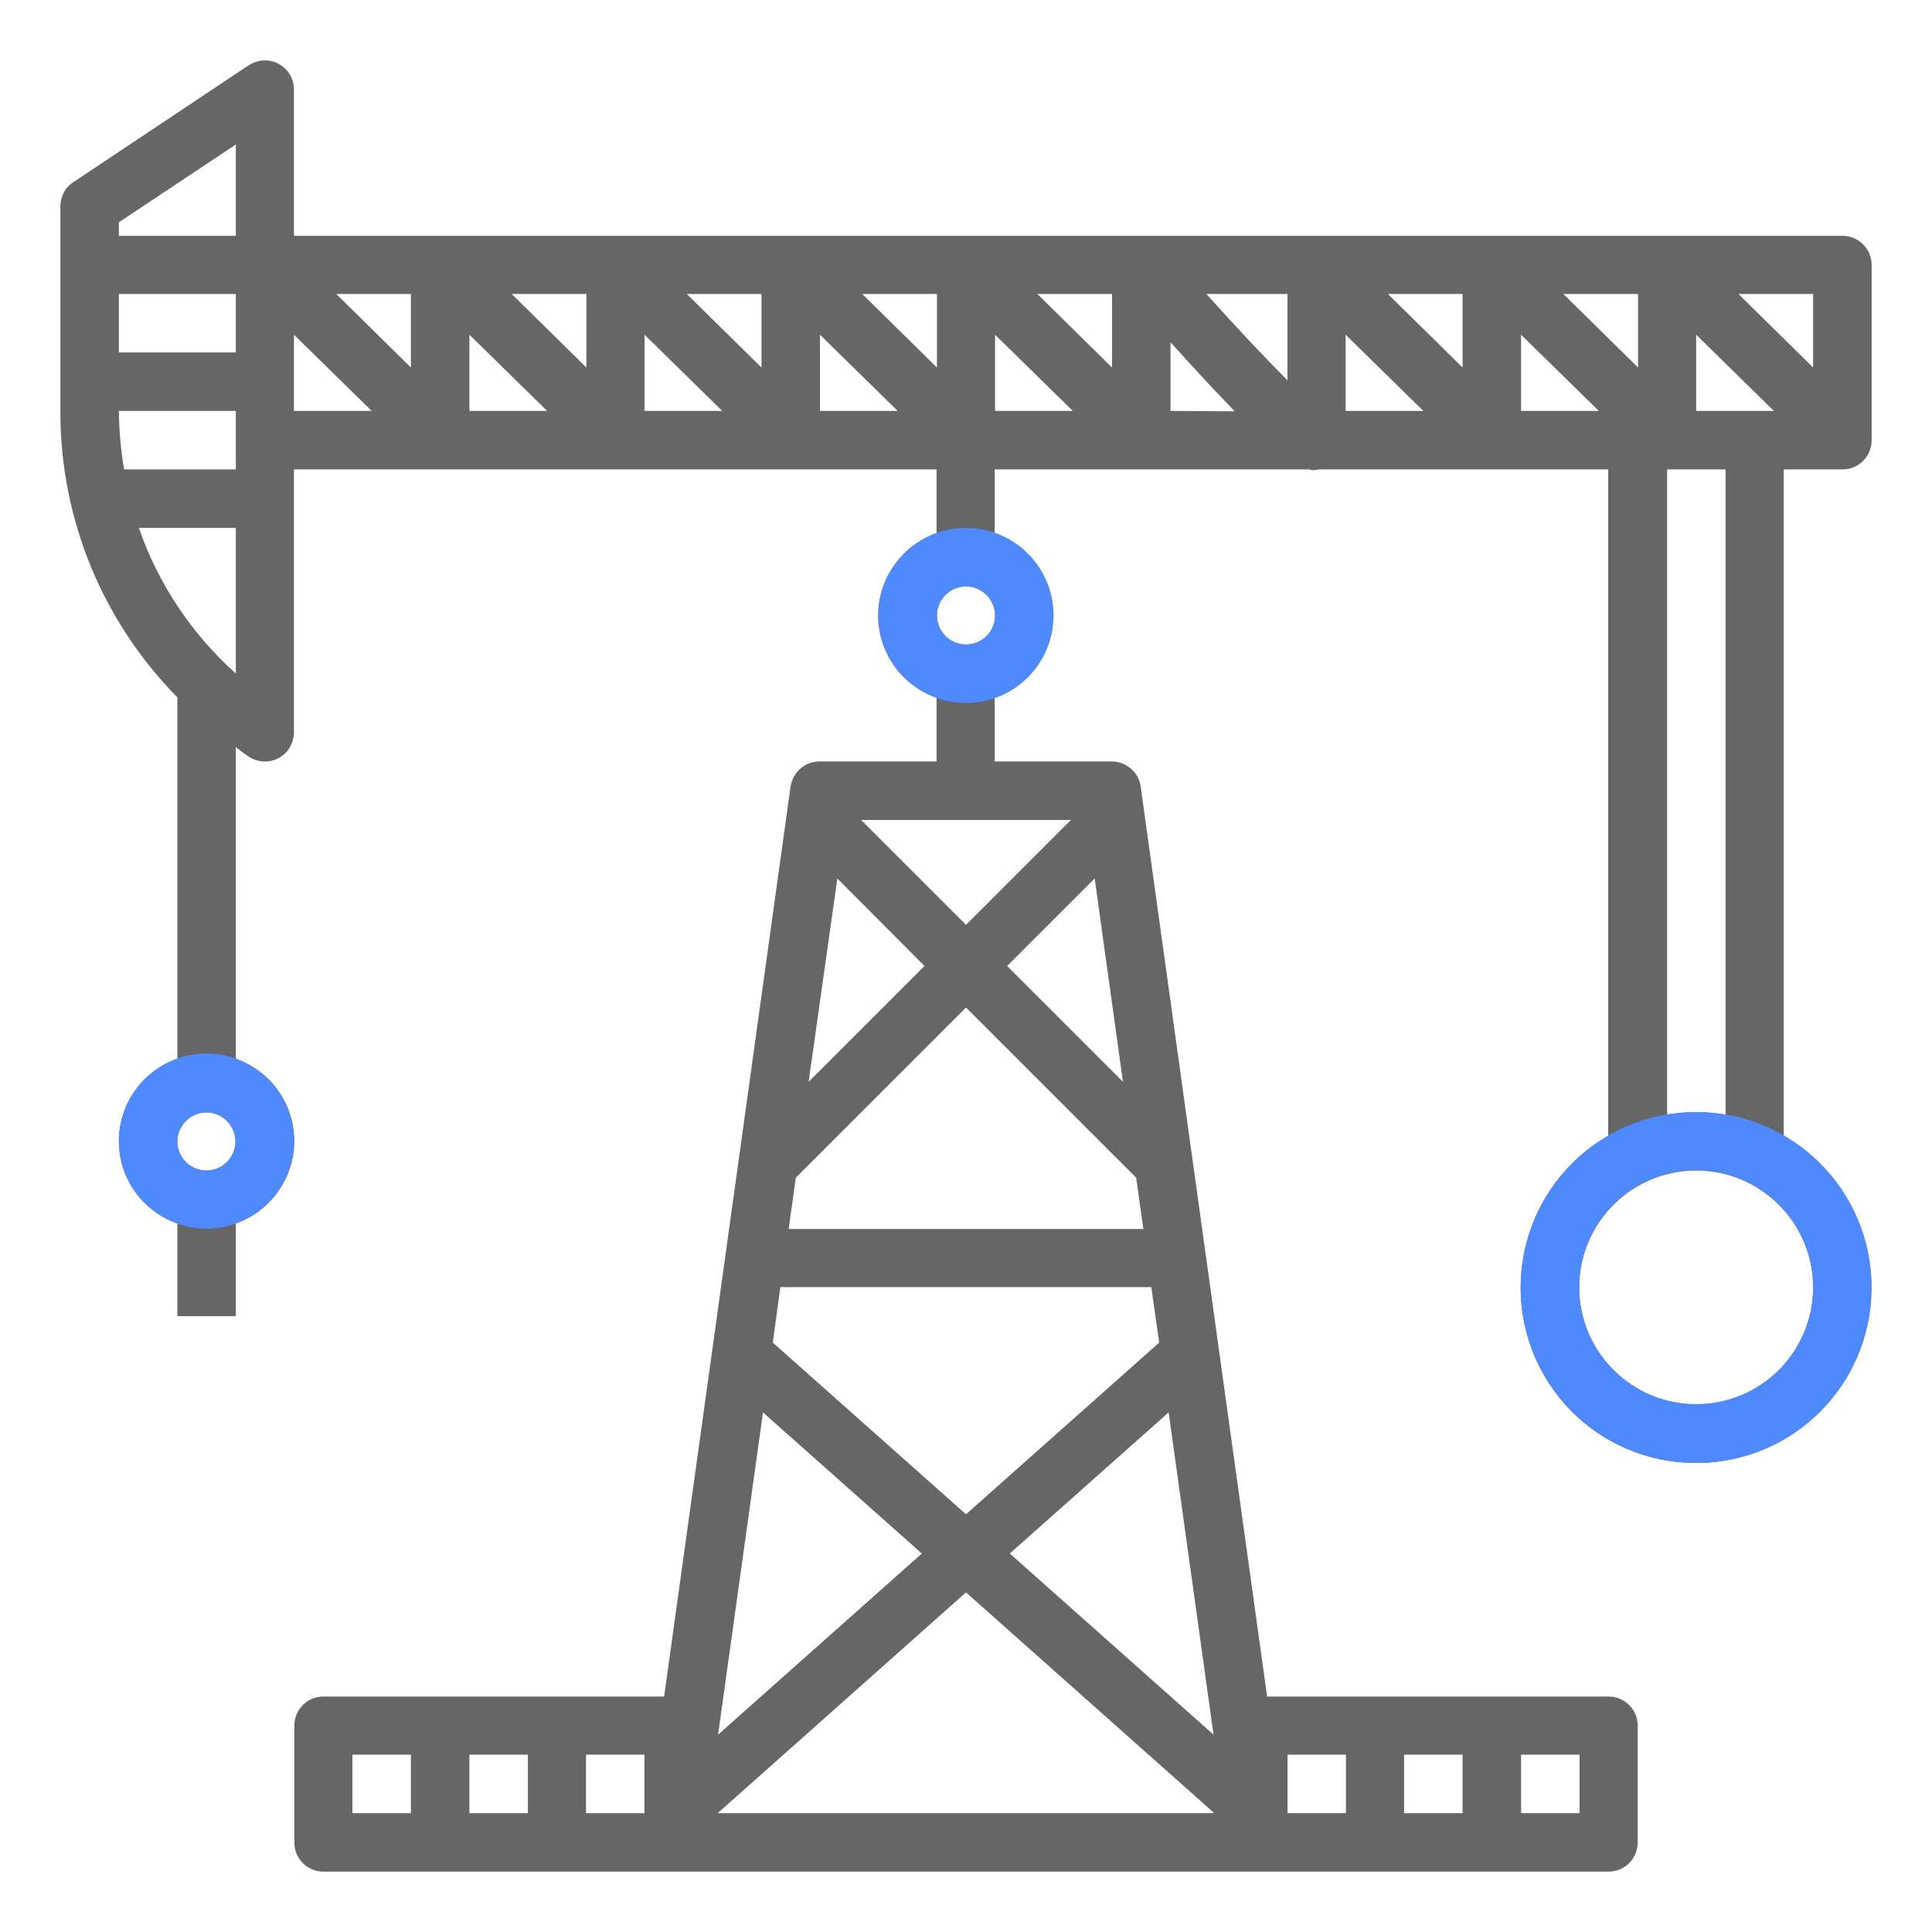 <?xml version="1.0" encoding="UTF-8"?> <svg xmlns="http://www.w3.org/2000/svg" xmlns:xlink="http://www.w3.org/1999/xlink" version="1.1" id="Layer_1" x="0px" y="0px" width="512px" height="512px" viewBox="0 0 512 512" style="enable-background:new 0 0 512 512;" xml:space="preserve"> <style type="text/css"> .st0{fill:#666666;} .st1{fill:#4E8AFE;} </style> <g id="Layer_1_11_"> </g> <g> <g> <g> <path class="st0" d="M488.3,124.4c4.3,0,7.7-3.5,7.7-7.7V70.2c0-4.3-3.5-7.7-7.7-7.7H77.9V23.7c0-4.3-3.5-7.7-7.7-7.7 c-1.5,0-3,0.5-4.3,1.3l-46.5,31c-2.2,1.4-3.4,3.9-3.4,6.4v54.5c0,28.3,11.1,55.4,31,75.6v95.8C35,284.8,28.6,298,32.8,310 c2.3,6.7,7.6,11.9,14.2,14.2v24.6h15.5v-24.6c12-4.2,18.4-17.4,14.2-29.4c-2.3-6.7-7.6-11.9-14.2-14.2V198c0.6,0.4,1.2,1,1.8,1.4 l1.6,1.1c3.6,2.4,8.4,1.4,10.7-2.1c0.8-1.3,1.3-2.8,1.3-4.3v-69.7h170.3v16.9c-12,4.2-18.4,17.4-14.2,29.4 c2.3,6.7,7.6,11.9,14.2,14.2v16.9h-31c-3.9,0-7.1,2.8-7.7,6.7L176,449.6H85.7c-4.3,0-7.7,3.5-7.7,7.7v31c0,4.3,3.5,7.7,7.7,7.7 h340.6c4.3,0,7.7-3.5,7.7-7.7v-31c0-4.3-3.5-7.7-7.7-7.7h-90.5l-33.5-241.1c-0.5-3.8-3.8-6.7-7.7-6.7h-31v-16.9 c12-4.2,18.4-17.4,14.2-29.4c-2.3-6.7-7.6-11.9-14.2-14.2v-16.9h83.2c0.4,0.1,0.9,0.2,1.4,0.2c0.4,0,0.8-0.1,1.2-0.2h76.8V301 c-22.2,12.8-29.8,41.2-17,63.5c12.8,22.2,41.2,29.8,63.5,17c22.2-12.8,29.8-41.2,17-63.5c-4.1-7.1-9.9-12.9-17-17V124.4H488.3z M54.7,310.2c-4.3,0-7.7-3.5-7.7-7.7s3.5-7.7,7.7-7.7s7.7,3.5,7.7,7.7S59,310.2,54.7,310.2z M62.5,178.5 c-11.7-10.5-20.6-23.8-25.7-38.6h25.7V178.5z M62.5,124.4H32.9c-0.9-5-1.3-10.1-1.4-15.2v-0.3h31V124.4z M62.5,93.4h-31V77.9h31 V93.4z M62.5,62.5h-31v-3.6l31-20.6V62.5z M108.9,480.5H93.4V465h15.5V480.5z M139.9,480.5h-15.5V465h15.5V480.5z M170.8,480.5 h-15.5V465h15.5V480.5z M403.1,465h15.5v15.5h-15.5V465z M372.1,465h15.5v15.5h-15.5V465z M341.2,465h15.5v15.5h-15.5V465z M77.9,108.9V88.7l20.6,20.2C98.5,108.9,77.9,108.9,77.9,108.9z M108.9,97.4L89.1,77.9h19.8C108.9,77.9,108.9,97.4,108.9,97.4z M124.4,108.9V88.7l20.6,20.2C145,108.9,124.4,108.9,124.4,108.9z M155.4,97.4l-19.8-19.5h19.8V97.4z M170.8,108.9V88.7 l20.6,20.2C191.4,108.9,170.8,108.9,170.8,108.9z M201.8,97.4L182,77.9h19.8V97.4z M217.3,108.9V88.7l20.6,20.2 C237.9,108.9,217.3,108.9,217.3,108.9z M228.5,77.9h19.8v19.5L228.5,77.9z M221.9,232.8L245,256l-30.7,30.7L221.9,232.8z M202.2,374.3l42.1,37.4l-54,48L202.2,374.3z M190.2,480.5L256,422l65.8,58.5H190.2L190.2,480.5z M321.6,459.7l-54-48l42.1-37.4 L321.6,459.7z M307.2,355.8L256,401.3l-51.2-45.5l2-14.7h98.3L307.2,355.8z M301.1,312.1l1.9,13.6h-94l1.9-13.6L256,267 L301.1,312.1z M297.6,286.7L266.9,256l23.2-23.2L297.6,286.7z M283.8,217.3L256,245.1l-27.8-27.8H283.8L283.8,217.3z M256,170.8 c-4.3,0-7.7-3.5-7.7-7.7c0-4.3,3.5-7.7,7.7-7.7c4.2,0,7.7,3.5,7.7,7.7C263.7,167.4,260.3,170.8,256,170.8z M263.7,108.9V88.7 l20.6,20.2C284.3,108.9,263.7,108.9,263.7,108.9z M294.7,97.4l-19.8-19.5h19.8V97.4z M310.2,108.9V90.7 c6.9,7.7,12.5,13.6,17,18.3L310.2,108.9L310.2,108.9z M341.2,100.8c-5.9-5.9-13.7-14.2-21.5-22.9h21.5V100.8z M449.5,88.7 l20.6,20.2h-20.6V88.7z M441.8,124.4h15.5v171c-5.1-0.9-10.4-0.9-15.5,0V124.4z M356.6,108.9V88.7l20.6,20.2 C377.2,108.9,356.6,108.9,356.6,108.9z M387.6,97.4l-19.8-19.5h19.8V97.4z M403.1,108.9V88.7l20.6,20.2 C423.7,108.9,403.1,108.9,403.1,108.9z M414.3,77.9h19.8v19.5L414.3,77.9z M480.5,341.2c0,17.1-13.9,31-31,31s-31-13.9-31-31 s13.9-31,31-31S480.5,324.1,480.5,341.2z M460.7,77.9h19.8v19.5L460.7,77.9z"></path> </g> </g> <path class="st1" d="M449.5,294.7c-25.7,0-46.5,20.8-46.5,46.5s20.8,46.5,46.5,46.5s46.5-20.8,46.5-46.5S475.2,294.7,449.5,294.7z M449.5,372.1c-17.1,0-31-13.9-31-31s13.9-31,31-31s31,13.9,31,31C480.5,358.3,466.6,372.1,449.5,372.1z"></path> <path class="st1" d="M54.7,279.2c-12.8,0-23.2,10.4-23.2,23.2s10.4,23.2,23.2,23.2s23.2-10.4,23.2-23.2S67.5,279.2,54.7,279.2z M54.7,310.2c-4.3,0-7.7-3.5-7.7-7.7s3.5-7.7,7.7-7.7c4.3,0,7.7,3.5,7.7,7.7S59,310.2,54.7,310.2z"></path> <path class="st1" d="M256,139.9c-12.8,0-23.2,10.4-23.2,23.2s10.4,23.2,23.2,23.2c12.8,0,23.2-10.4,23.2-23.2 S268.8,139.9,256,139.9z M256,170.8c-4.3,0-7.7-3.5-7.7-7.7s3.5-7.7,7.7-7.7c4.3,0,7.7,3.5,7.7,7.7S260.3,170.8,256,170.8z"></path> </g> </svg> 